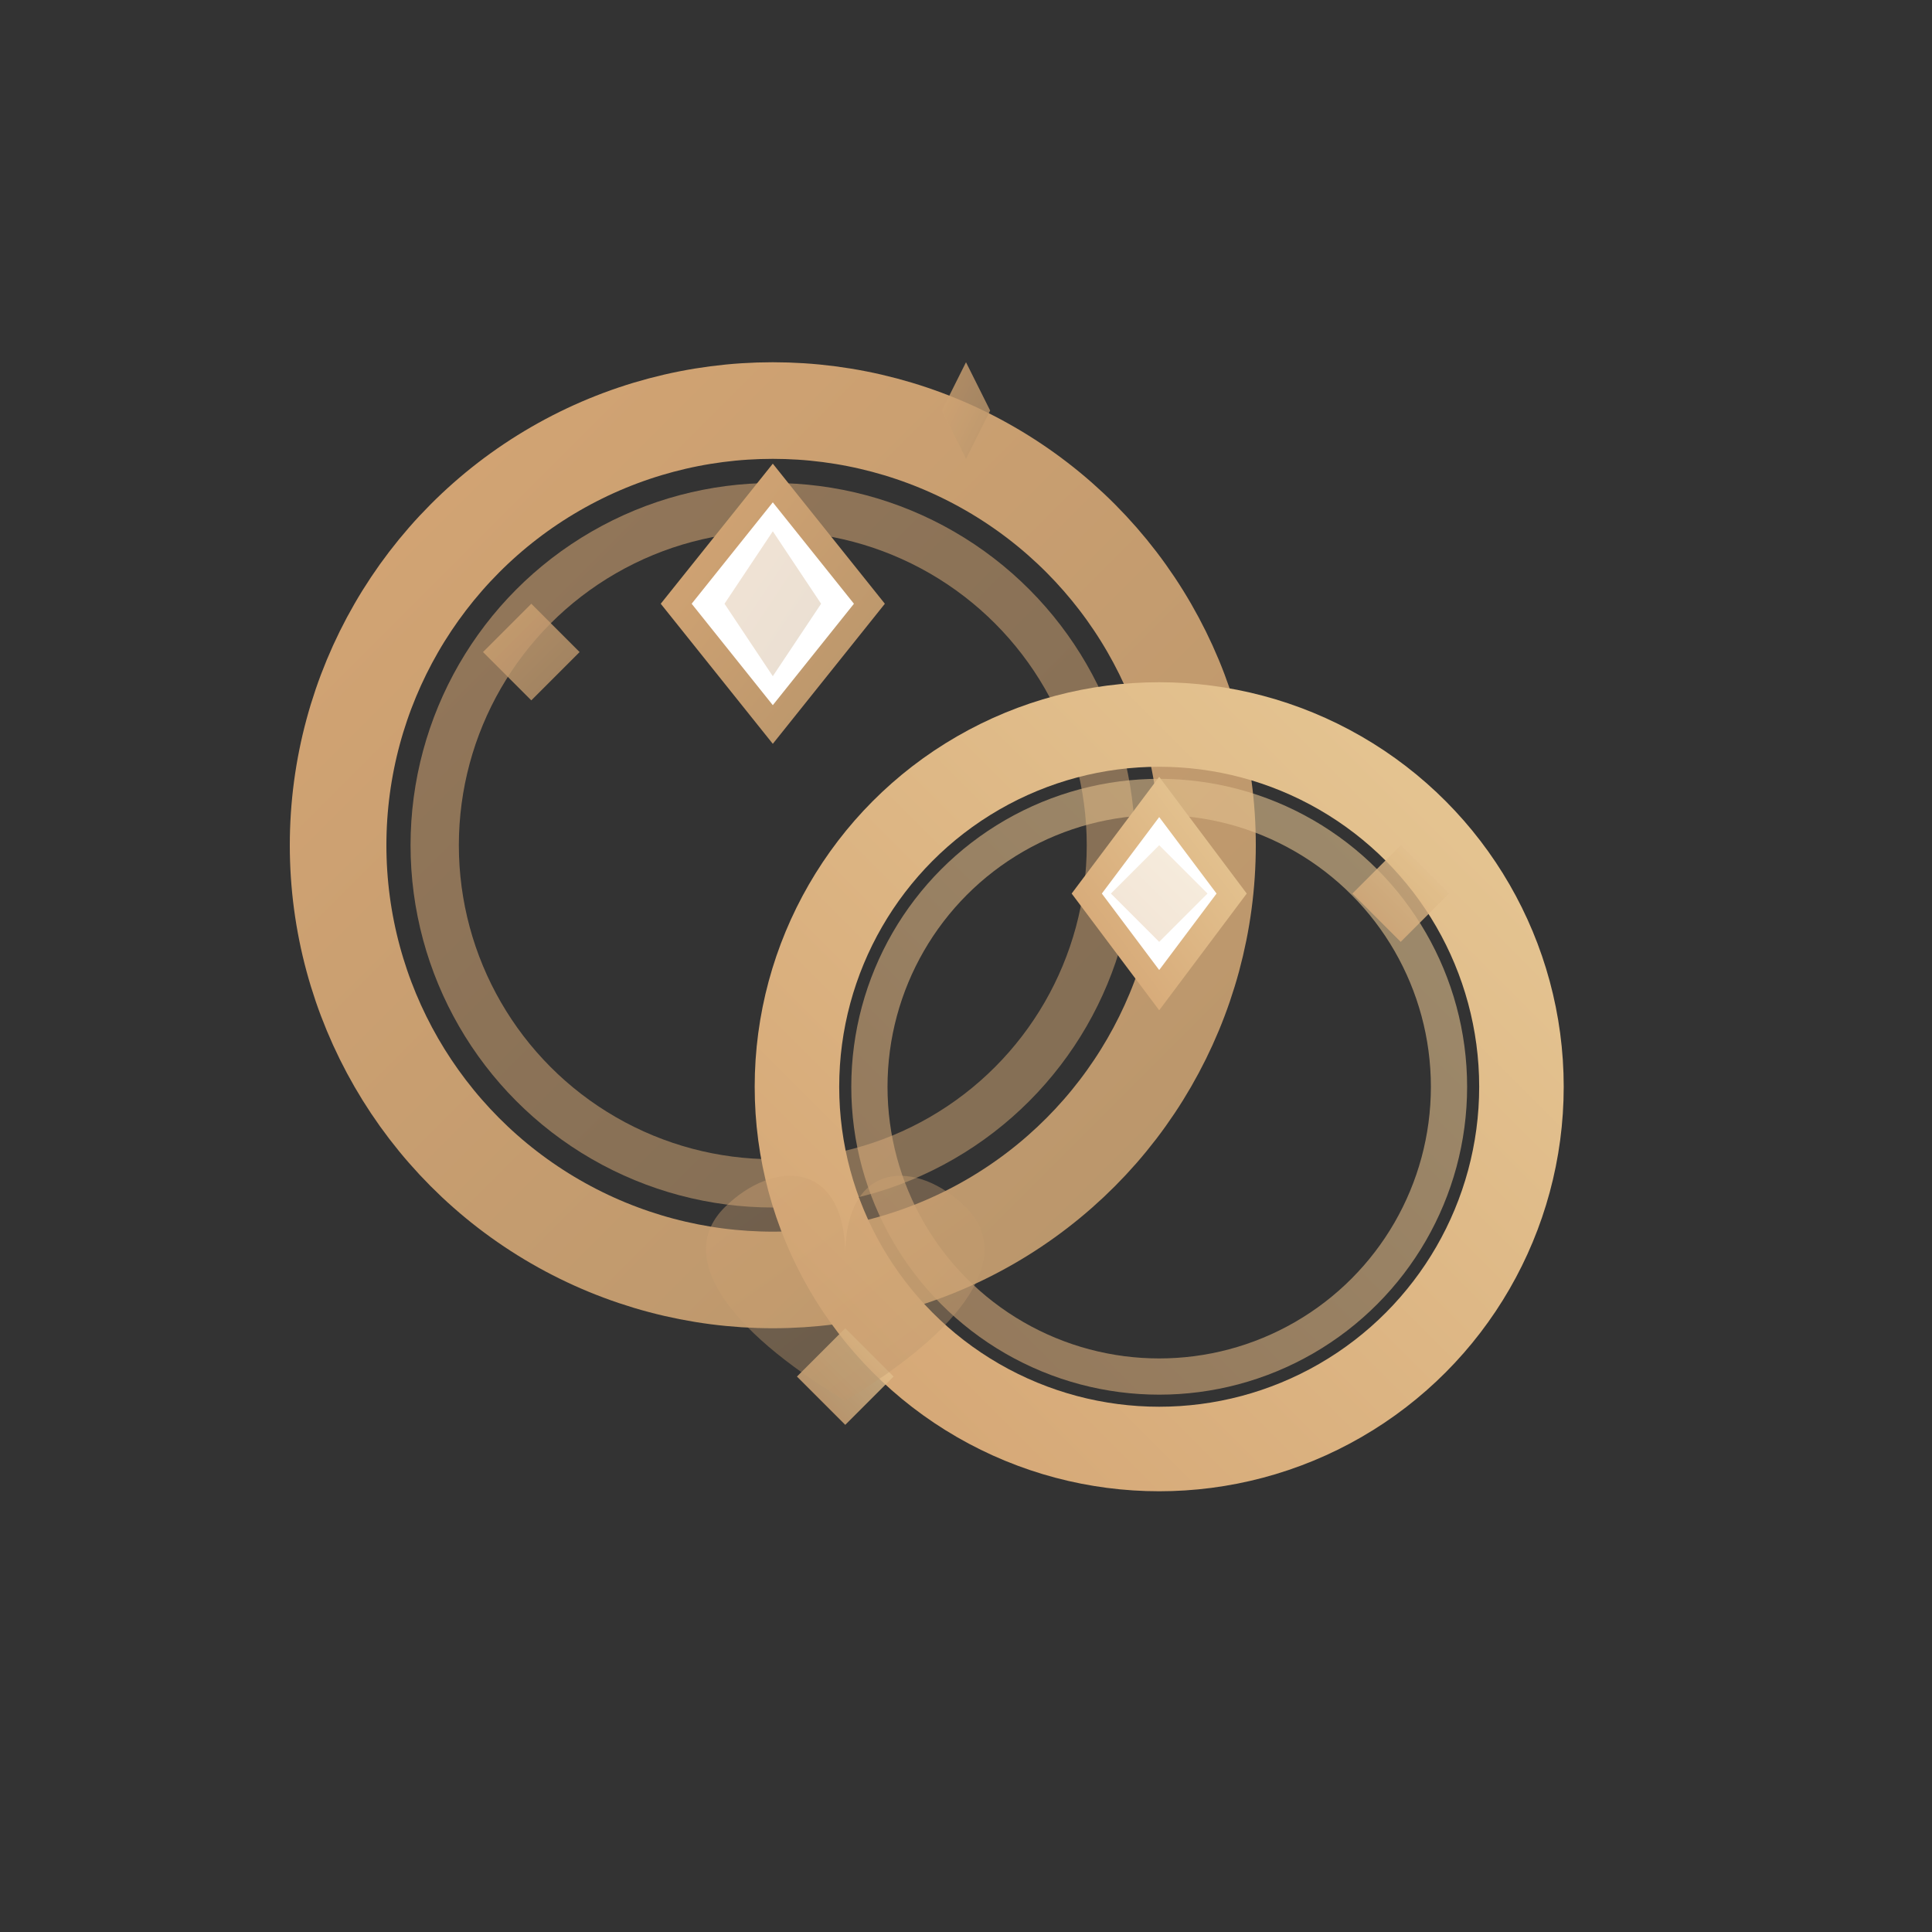 <svg width="80" height="80" viewBox="0 0 80 80" fill="none" xmlns="http://www.w3.org/2000/svg">
  <rect x="0" y="0" width="80" height="80" fill="#333333" stroke="none"/>
  <defs>
    <linearGradient id="ringGrad1" x1="0%" y1="0%" x2="100%" y2="100%">
      <stop offset="0%" style="stop-color:#d4a574;stop-opacity:1" />
      <stop offset="100%" style="stop-color:#b8956b;stop-opacity:1" />
    </linearGradient>
    <linearGradient id="ringGrad2" x1="100%" y1="0%" x2="0%" y2="100%">
      <stop offset="0%" style="stop-color:#e6c794;stop-opacity:1" />
      <stop offset="100%" style="stop-color:#d4a574;stop-opacity:1" />
    </linearGradient>
  </defs>
  
  <!-- First ring (larger, behind) -->
  <circle cx="32" cy="35" r="18" fill="none" stroke="url(#ringGrad1)" stroke-width="4"/>
  <circle cx="32" cy="35" r="14" fill="none" stroke="url(#ringGrad1)" stroke-width="2" opacity="0.6"/>
  
  <!-- Diamond on first ring -->
  <polygon points="32,20 36,25 32,30 28,25" fill="#fff" stroke="url(#ringGrad1)" stroke-width="1"/>
  <polygon points="32,22 34,25 32,28 30,25" fill="url(#ringGrad1)" opacity="0.3"/>
  
  <!-- Second ring (smaller, in front) -->
  <circle cx="48" cy="45" r="15" fill="none" stroke="url(#ringGrad2)" stroke-width="3.5"/>
  <circle cx="48" cy="45" r="12" fill="none" stroke="url(#ringGrad2)" stroke-width="1.5" opacity="0.6"/>
  
  <!-- Diamond on second ring -->
  <polygon points="48,33 51,37 48,41 45,37" fill="#fff" stroke="url(#ringGrad2)" stroke-width="1"/>
  <polygon points="48,35 50,37 48,39 46,37" fill="url(#ringGrad2)" opacity="0.3"/>
  
  <!-- Sparkle effects -->
  <g opacity="0.8">
    <path d="M22,25 L24,27 L22,29 L20,27 Z" fill="url(#ringGrad1)"/>
    <path d="M58,35 L60,37 L58,39 L56,37 Z" fill="url(#ringGrad2)"/>
    <path d="M40,15 L41,17 L40,19 L39,17 Z" fill="url(#ringGrad1)"/>
    <path d="M35,55 L37,57 L35,59 L33,57 Z" fill="url(#ringGrad2)"/>
  </g>
  
  <!-- Connecting heart symbol -->
  <path d="M40,50 C38,48 35,48 35,52 C35,48 32,48 30,50 C28,52 30,55 35,58 C40,55 42,52 40,50 Z" 
        fill="url(#ringGrad1)" opacity="0.4"/>
</svg>
